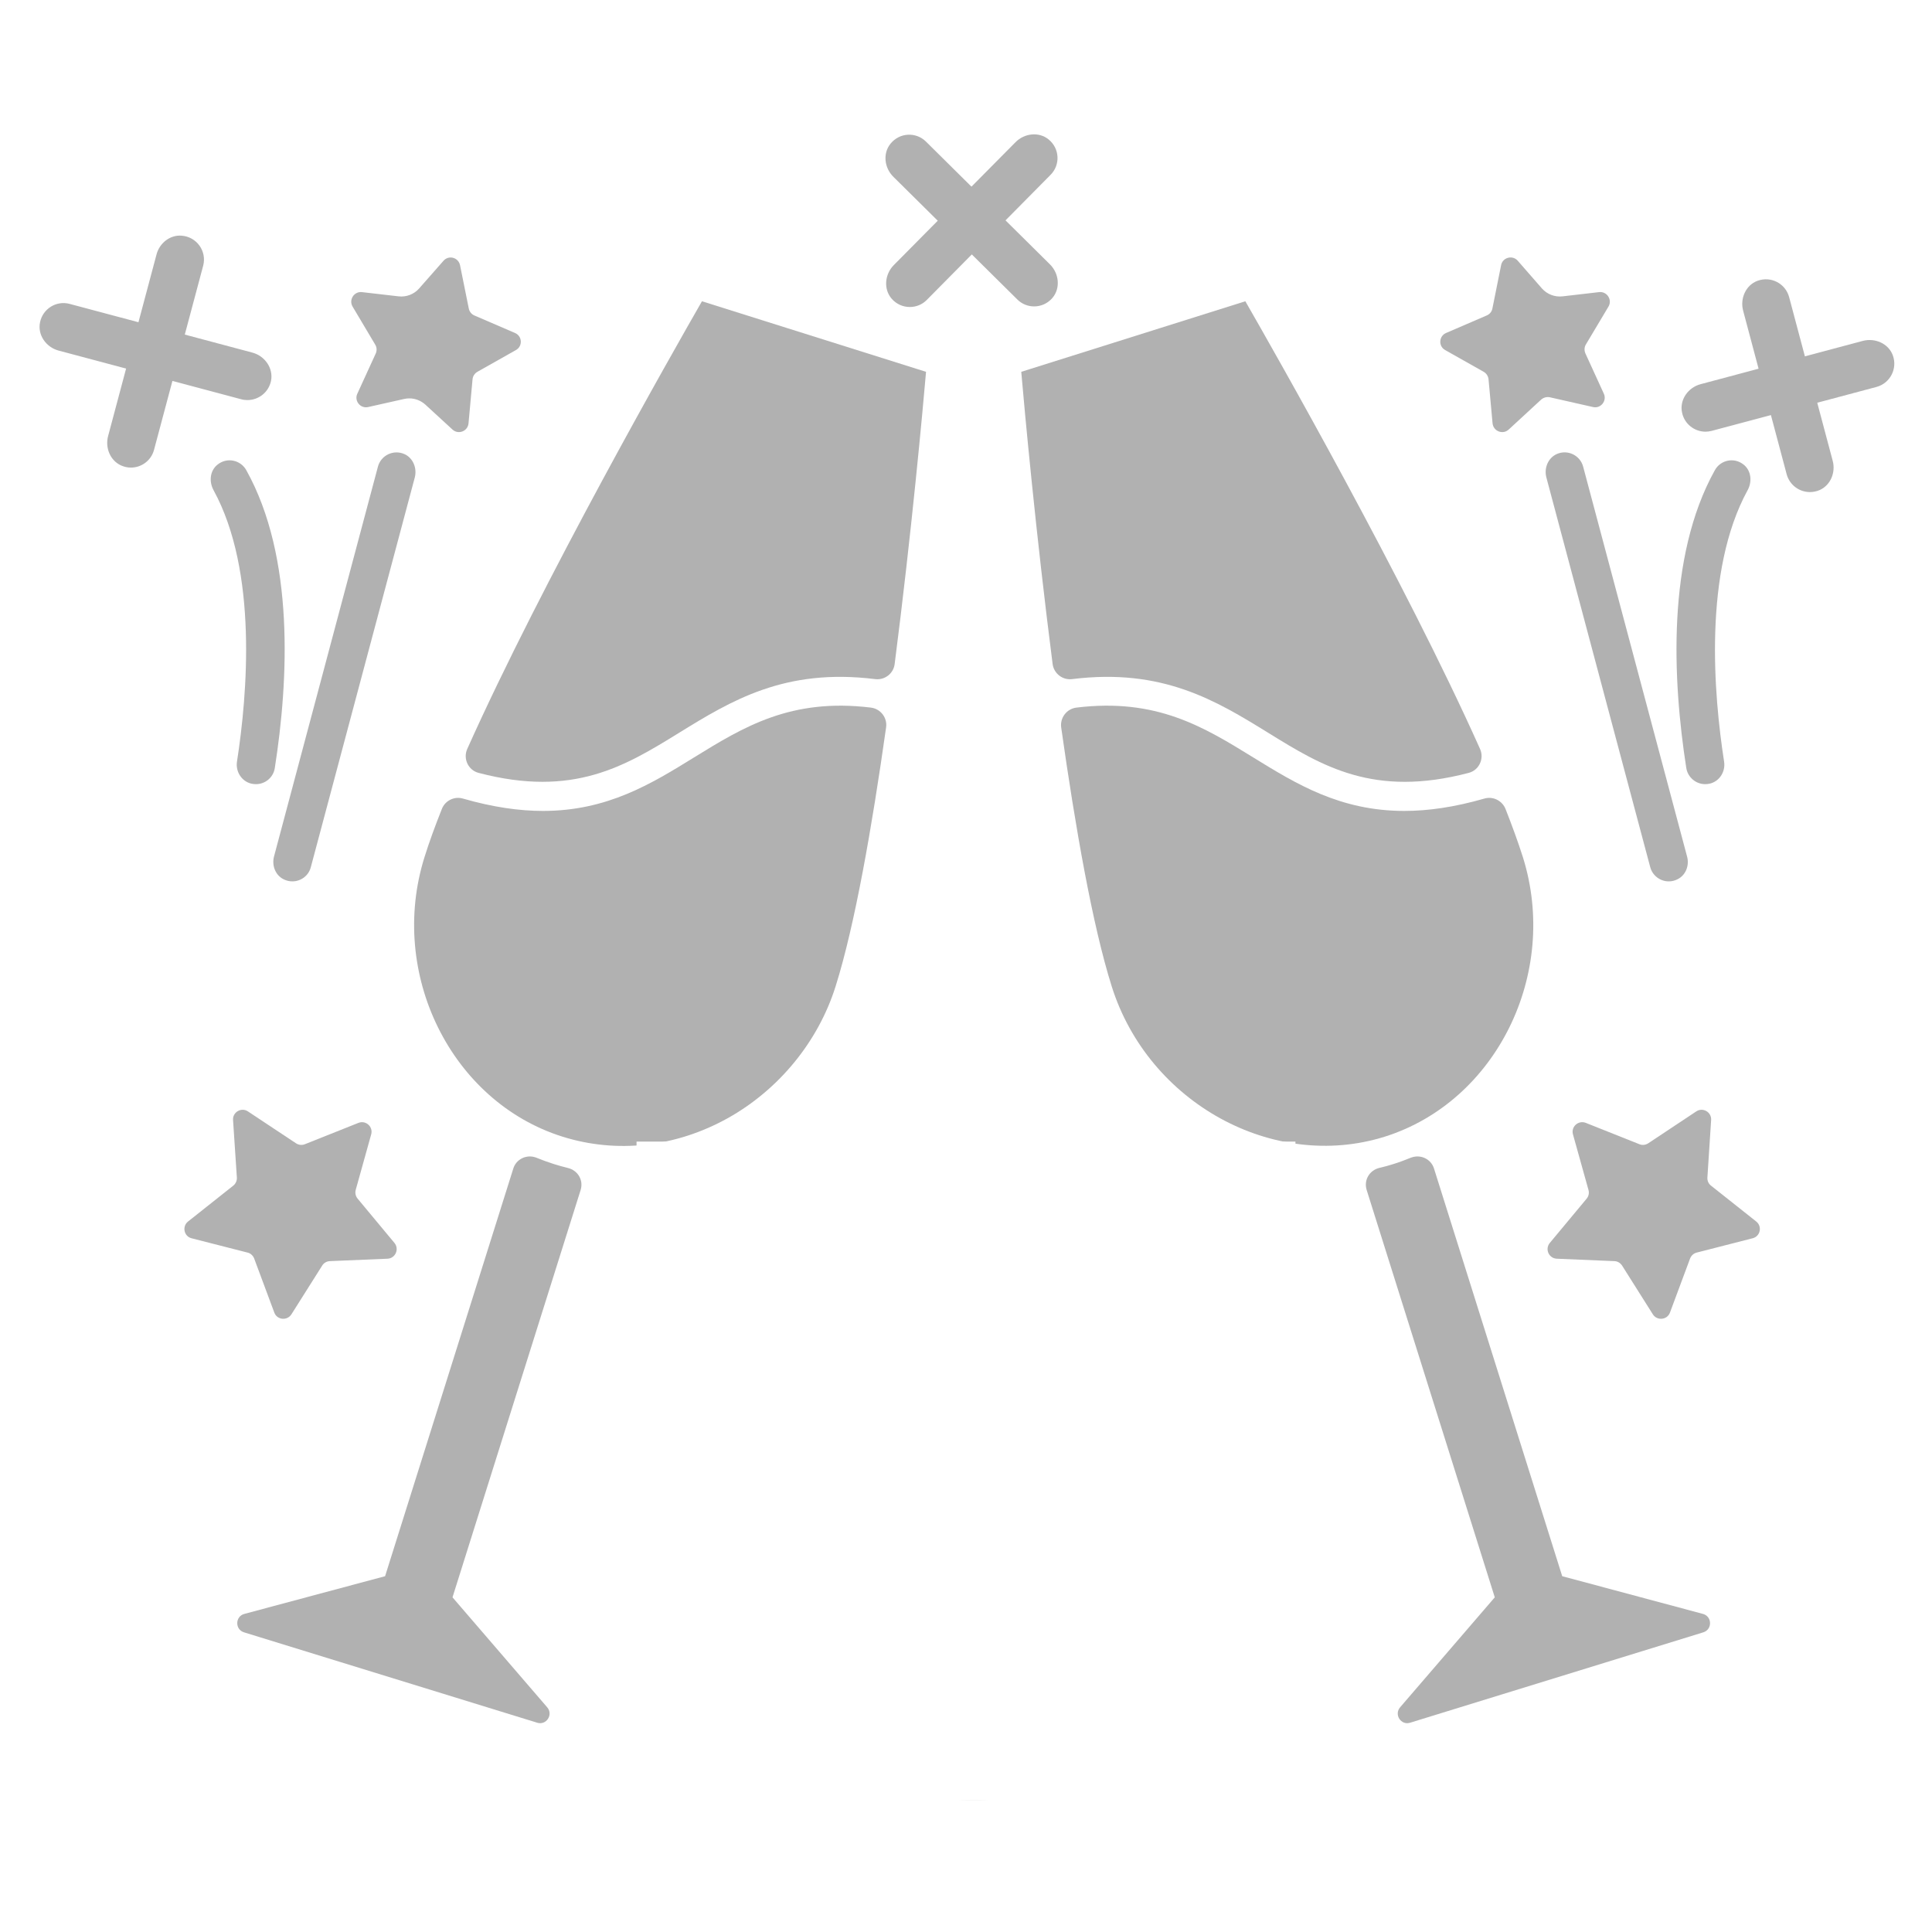 <svg xmlns="http://www.w3.org/2000/svg" xmlns:xlink="http://www.w3.org/1999/xlink" width="100" zoomAndPan="magnify" viewBox="0 0 75 75" height="100" preserveAspectRatio="xMidYMid meet" version="1.0"><defs><clipPath id="1c65b82146"><path d="M 65.27 13.195 L 73.535 13.195 L 73.535 16.773 L 65.27 16.773 Z M 65.27 13.195 " clip-rule="nonzero"/></clipPath><clipPath id="6e3219dedf"><path d="M 34 5.105 L 42 5.105 L 42 12 L 34 12 Z M 34 5.105 " clip-rule="nonzero"/></clipPath><clipPath id="65153611a2"><path d="M 1.406 11 L 11 11 L 11 16 L 1.406 16 Z M 1.406 11 " clip-rule="nonzero"/></clipPath><clipPath id="839f0bb377"><path d="M 27.684 50.582 L 47.902 50.582 L 47.902 69.887 L 27.684 69.887 Z M 27.684 50.582 " clip-rule="nonzero"/></clipPath><clipPath id="31c89b1225"><path d="M 24.711 44.316 L 50.289 44.316 L 50.289 69.895 L 24.711 69.895 Z M 24.711 44.316 " clip-rule="nonzero"/></clipPath></defs><rect x="-7.5" width="90" fill="#ffffff" y="-7.5" height="90" fill-opacity="1"/><rect x="-7.5" width="90" fill="#ffffff" y="-7.5" height="90" fill-opacity="1"/><path fill="#b1b1b1" d="M 64.781 34.215 C 64.453 34.215 64.152 33.996 64.062 33.664 L 60.031 18.539 C 59.934 18.18 60.09 17.785 60.426 17.629 C 60.855 17.434 61.34 17.676 61.457 18.113 L 65.492 33.25 C 65.586 33.594 65.445 33.969 65.129 34.129 C 65.016 34.188 64.898 34.215 64.781 34.215 " fill-opacity="1" fill-rule="nonzero"/><path fill="#b1b1b1" d="M 66.195 30.441 C 65.836 30.441 65.52 30.18 65.461 29.812 C 64.93 26.402 64.691 21.629 66.57 18.254 C 66.789 17.855 67.32 17.738 67.691 18.039 C 67.984 18.273 68.023 18.699 67.844 19.027 C 66.113 22.188 66.527 26.98 66.93 29.57 C 66.988 29.957 66.75 30.336 66.367 30.422 C 66.309 30.434 66.25 30.441 66.195 30.441 " fill-opacity="1" fill-rule="nonzero"/><g clip-path="url(#1c65b82146)"><path fill="#b1b1b1" d="M 66.207 16.758 C 65.777 16.758 65.387 16.457 65.297 16.016 C 65.191 15.523 65.531 15.043 66.016 14.914 L 72.312 13.234 C 72.785 13.109 73.305 13.332 73.477 13.789 C 73.672 14.312 73.371 14.879 72.848 15.02 L 66.445 16.727 C 66.367 16.746 66.285 16.758 66.207 16.758 " fill-opacity="1" fill-rule="nonzero"/></g><path fill="#b1b1b1" d="M 70.258 19.102 C 69.848 19.102 69.473 18.828 69.359 18.414 L 67.668 12.059 C 67.543 11.59 67.77 11.07 68.223 10.902 C 68.75 10.707 69.312 11.008 69.453 11.531 L 71.145 17.887 C 71.266 18.336 71.066 18.832 70.641 19.023 C 70.516 19.078 70.383 19.102 70.258 19.102 " fill-opacity="1" fill-rule="nonzero"/><g clip-path="url(#6e3219dedf)"><path fill="#b1b1b1" d="M 35.316 11.918 C 35.059 11.918 34.797 11.809 34.613 11.594 C 34.289 11.219 34.348 10.645 34.695 10.293 L 39.422 5.52 C 39.766 5.172 40.328 5.105 40.703 5.41 C 41.141 5.762 41.168 6.402 40.781 6.789 L 35.98 11.641 C 35.797 11.828 35.559 11.918 35.316 11.918 " fill-opacity="1" fill-rule="nonzero"/><path fill="#b1b1b1" d="M 40.145 11.895 C 39.91 11.895 39.672 11.805 39.492 11.625 L 34.676 6.859 C 34.332 6.516 34.262 5.957 34.57 5.578 C 34.922 5.141 35.562 5.113 35.949 5.5 L 40.758 10.262 C 41.113 10.613 41.176 11.188 40.855 11.566 C 40.668 11.785 40.406 11.895 40.145 11.895 " fill-opacity="1" fill-rule="nonzero"/></g><path fill="#b1b1b1" d="M 11.348 34.215 C 11.234 34.215 11.113 34.188 11 34.129 C 10.688 33.969 10.547 33.594 10.637 33.25 L 14.672 18.113 C 14.789 17.676 15.273 17.438 15.703 17.629 C 16.039 17.781 16.195 18.18 16.102 18.535 L 12.066 33.664 C 11.98 33.996 11.68 34.215 11.348 34.215 " fill-opacity="1" fill-rule="nonzero"/><path fill="#b1b1b1" d="M 9.934 30.441 C 9.879 30.441 9.82 30.434 9.762 30.422 C 9.383 30.336 9.141 29.957 9.199 29.57 C 9.602 26.98 10.016 22.184 8.289 19.027 C 8.109 18.695 8.148 18.273 8.441 18.039 C 8.812 17.738 9.34 17.855 9.562 18.254 C 11.441 21.629 11.203 26.402 10.668 29.812 C 10.613 30.18 10.297 30.441 9.934 30.441 " fill-opacity="1" fill-rule="nonzero"/><g clip-path="url(#65153611a2)"><path fill="#b1b1b1" d="M 9.605 15.531 C 9.527 15.531 9.445 15.523 9.367 15.5 L 2.273 13.609 C 1.789 13.48 1.449 13 1.555 12.508 C 1.664 11.98 2.191 11.66 2.703 11.797 L 9.797 13.688 C 10.281 13.816 10.621 14.297 10.52 14.789 C 10.426 15.234 10.035 15.531 9.605 15.531 " fill-opacity="1" fill-rule="nonzero"/></g><path fill="#b1b1b1" d="M 5.082 18.152 C 4.957 18.152 4.828 18.125 4.703 18.07 C 4.277 17.879 4.078 17.383 4.195 16.934 L 6.078 9.871 C 6.195 9.438 6.594 9.117 7.043 9.148 C 7.648 9.191 8.035 9.762 7.887 10.316 L 5.98 17.461 C 5.871 17.875 5.496 18.152 5.082 18.152 " fill-opacity="1" fill-rule="nonzero"/><path fill="#b1b1b1" d="M 28.262 43.402 C 30.242 42.293 31.766 40.43 32.438 38.289 C 33.184 35.922 33.848 32.129 34.398 28.238 C 34.453 27.863 34.184 27.516 33.809 27.469 C 30.703 27.09 28.871 28.215 26.945 29.402 C 25.281 30.43 23.574 31.48 21.078 31.48 C 20.16 31.48 19.137 31.336 17.969 31 C 17.633 30.902 17.277 31.082 17.152 31.406 C 16.883 32.082 16.656 32.707 16.48 33.27 C 15.059 37.793 17.512 42.766 21.836 44.125 C 23.953 44.789 26.234 44.531 28.262 43.402 " fill-opacity="1" fill-rule="nonzero"/><path fill="#b1b1b1" d="M 34.402 49.066 L 37.797 53.422 L 41.191 49.066 C 41.383 48.82 41.211 48.465 40.898 48.465 L 34.695 48.465 C 34.383 48.465 34.211 48.82 34.402 49.066 " fill-opacity="1" fill-rule="nonzero"/><path fill="#b1b1b1" d="M 26.359 28.449 C 28.379 27.203 30.465 25.926 33.973 26.363 C 34.344 26.41 34.684 26.148 34.73 25.781 C 35.387 20.676 35.824 15.883 35.949 14.434 L 27.25 11.695 C 26.129 13.648 21.059 22.551 18.137 29.078 C 17.969 29.457 18.18 29.902 18.582 30.004 C 22.262 30.969 24.262 29.742 26.359 28.449 " fill-opacity="1" fill-rule="nonzero"/><path fill="#b1b1b1" d="M 40.051 44.977 L 35.547 44.977 C 35.277 44.977 35.031 45.117 34.898 45.348 L 34.074 46.789 C 33.93 47.039 34.109 47.348 34.395 47.348 L 41.199 47.348 C 41.484 47.348 41.664 47.039 41.523 46.789 L 40.695 45.348 C 40.562 45.117 40.316 44.977 40.051 44.977 " fill-opacity="1" fill-rule="nonzero"/><path fill="#b1b1b1" d="M 62.441 11.902 C 62.598 11.637 62.383 11.305 62.078 11.34 L 60.66 11.504 C 60.363 11.539 60.059 11.426 59.859 11.199 L 58.918 10.121 C 58.715 9.891 58.332 9.992 58.273 10.293 L 57.934 11.98 C 57.91 12.098 57.828 12.199 57.715 12.246 L 56.137 12.926 C 55.855 13.047 55.832 13.441 56.102 13.59 L 57.598 14.434 C 57.703 14.496 57.773 14.602 57.785 14.727 L 57.941 16.434 C 57.973 16.742 58.34 16.883 58.566 16.676 L 59.828 15.512 C 59.922 15.43 60.047 15.398 60.164 15.422 L 61.84 15.801 C 62.141 15.871 62.387 15.562 62.262 15.285 L 61.547 13.723 C 61.496 13.609 61.5 13.48 61.562 13.375 L 62.441 11.902 " fill-opacity="1" fill-rule="nonzero"/><path fill="#b1b1b1" d="M 62.969 49.129 L 64.164 51.023 C 64.328 51.281 64.723 51.242 64.828 50.953 L 65.609 48.855 C 65.652 48.742 65.75 48.652 65.867 48.625 L 68.035 48.07 C 68.336 47.996 68.418 47.609 68.176 47.418 L 66.422 46.027 C 66.324 45.953 66.273 45.836 66.281 45.711 L 66.426 43.477 C 66.445 43.172 66.105 42.973 65.848 43.145 L 63.984 44.383 C 63.883 44.449 63.754 44.465 63.641 44.418 L 61.562 43.59 C 61.273 43.477 60.98 43.738 61.062 44.035 L 61.664 46.191 C 61.699 46.309 61.672 46.438 61.594 46.531 L 60.164 48.25 C 59.965 48.488 60.125 48.848 60.434 48.863 L 62.672 48.957 C 62.793 48.961 62.902 49.027 62.969 49.129 " fill-opacity="1" fill-rule="nonzero"/><path fill="#b1b1b1" d="M 14.586 13.723 L 13.871 15.285 C 13.742 15.562 13.992 15.871 14.293 15.801 L 15.688 15.488 C 15.754 15.473 15.82 15.465 15.891 15.465 C 16.117 15.465 16.34 15.551 16.512 15.707 L 17.566 16.676 C 17.793 16.883 18.16 16.742 18.188 16.434 L 18.344 14.727 C 18.355 14.602 18.426 14.496 18.531 14.434 L 20.027 13.59 C 20.297 13.441 20.277 13.047 19.992 12.926 L 18.414 12.246 C 18.305 12.199 18.223 12.098 18.199 11.98 L 17.859 10.297 C 17.797 9.992 17.418 9.891 17.215 10.125 L 16.27 11.199 C 16.07 11.426 15.77 11.539 15.473 11.504 L 14.051 11.34 C 13.746 11.305 13.531 11.637 13.688 11.902 L 14.566 13.379 C 14.629 13.484 14.637 13.609 14.586 13.723 " fill-opacity="1" fill-rule="nonzero"/><g clip-path="url(#839f0bb377)"><path fill="#b1b1b1" d="M 42.113 50.664 C 41.797 50.512 41.414 50.598 41.199 50.875 L 39.852 52.605 L 40.105 52.688 C 43.141 53.68 45.262 56.598 45.262 59.785 C 45.262 63.902 41.914 67.25 37.797 67.25 C 33.68 67.25 30.332 63.902 30.332 59.785 C 30.332 56.598 32.453 53.68 35.488 52.688 L 35.746 52.605 L 34.395 50.875 C 34.18 50.598 33.797 50.512 33.48 50.664 C 29.988 52.316 27.695 55.879 27.695 59.785 C 27.695 65.355 32.227 69.887 37.797 69.887 C 43.367 69.887 47.898 65.355 47.898 59.785 C 47.898 55.879 45.605 52.316 42.113 50.664 " fill-opacity="1" fill-rule="nonzero"/></g><path fill="#b1b1b1" d="M 59.117 33.27 C 58.938 32.707 58.711 32.082 58.445 31.406 C 58.316 31.082 57.961 30.902 57.625 31 C 56.457 31.336 55.434 31.48 54.516 31.48 C 52.02 31.48 50.316 30.43 48.648 29.402 C 46.723 28.215 44.895 27.09 41.785 27.469 C 41.41 27.516 41.145 27.863 41.195 28.238 C 41.746 32.129 42.41 35.922 43.156 38.289 C 44.578 42.812 49.434 45.484 53.758 44.125 C 58.086 42.762 60.539 37.793 59.117 33.27 " fill-opacity="1" fill-rule="nonzero"/><path fill="#b1b1b1" d="M 49.234 28.449 C 51.332 29.746 53.332 30.969 57.012 30.004 C 57.414 29.902 57.625 29.457 57.457 29.078 C 54.539 22.551 49.465 13.648 48.344 11.695 L 39.645 14.434 C 39.77 15.883 40.207 20.676 40.863 25.781 C 40.914 26.148 41.25 26.41 41.621 26.363 C 45.129 25.926 47.215 27.203 49.234 28.449 " fill-opacity="1" fill-rule="nonzero"/><path fill="#b1b1b1" d="M 9.867 48.855 L 10.648 50.953 C 10.754 51.242 11.145 51.281 11.312 51.023 L 12.508 49.129 C 12.57 49.027 12.684 48.961 12.805 48.957 L 15.043 48.863 C 15.352 48.848 15.508 48.488 15.312 48.25 L 13.883 46.531 C 13.805 46.438 13.777 46.309 13.809 46.191 L 14.41 44.035 C 14.492 43.738 14.199 43.477 13.914 43.59 L 11.836 44.418 C 11.723 44.465 11.594 44.449 11.492 44.383 L 9.625 43.145 C 9.371 42.973 9.027 43.172 9.047 43.477 L 9.195 45.711 C 9.203 45.836 9.148 45.953 9.055 46.027 L 7.301 47.418 C 7.059 47.609 7.141 47.996 7.438 48.07 L 9.609 48.625 C 9.727 48.652 9.824 48.742 9.867 48.855 " fill-opacity="1" fill-rule="nonzero"/><path fill="#b1b1b1" d="M 66.109 62.652 L 60.645 61.188 C 60.027 59.223 56.578 48.25 55.668 45.363 C 55.555 44.996 55.156 44.805 54.793 44.934 L 54.77 44.941 C 54.547 45.031 54.324 45.117 54.094 45.188 C 53.914 45.246 53.734 45.293 53.551 45.336 C 53.16 45.43 52.934 45.812 53.055 46.199 L 58.027 62.008 L 54.352 66.277 C 54.109 66.562 54.387 66.988 54.742 66.875 L 66.121 63.367 C 66.477 63.258 66.469 62.75 66.109 62.652 " fill-opacity="1" fill-rule="nonzero"/><path fill="#b1b1b1" d="M 22.043 45.34 C 21.859 45.293 21.68 45.246 21.5 45.188 C 21.266 45.113 21.039 45.031 20.812 44.938 L 20.801 44.934 C 20.438 44.805 20.039 44.996 19.926 45.363 C 19.016 48.25 15.566 59.223 14.949 61.188 L 9.484 62.652 C 9.125 62.75 9.117 63.258 9.473 63.367 L 20.852 66.875 C 21.207 66.988 21.488 66.562 21.242 66.277 L 17.566 62.008 L 22.539 46.199 C 22.66 45.816 22.434 45.434 22.043 45.34 " fill-opacity="1" fill-rule="nonzero"/><g clip-path="url(#31c89b1225)"><path fill="#ffffff" d="M 24.711 44.316 L 50.289 44.316 L 50.289 69.895 L 24.711 69.895 Z M 24.711 44.316 " fill-opacity="1" fill-rule="nonzero"/></g></svg>